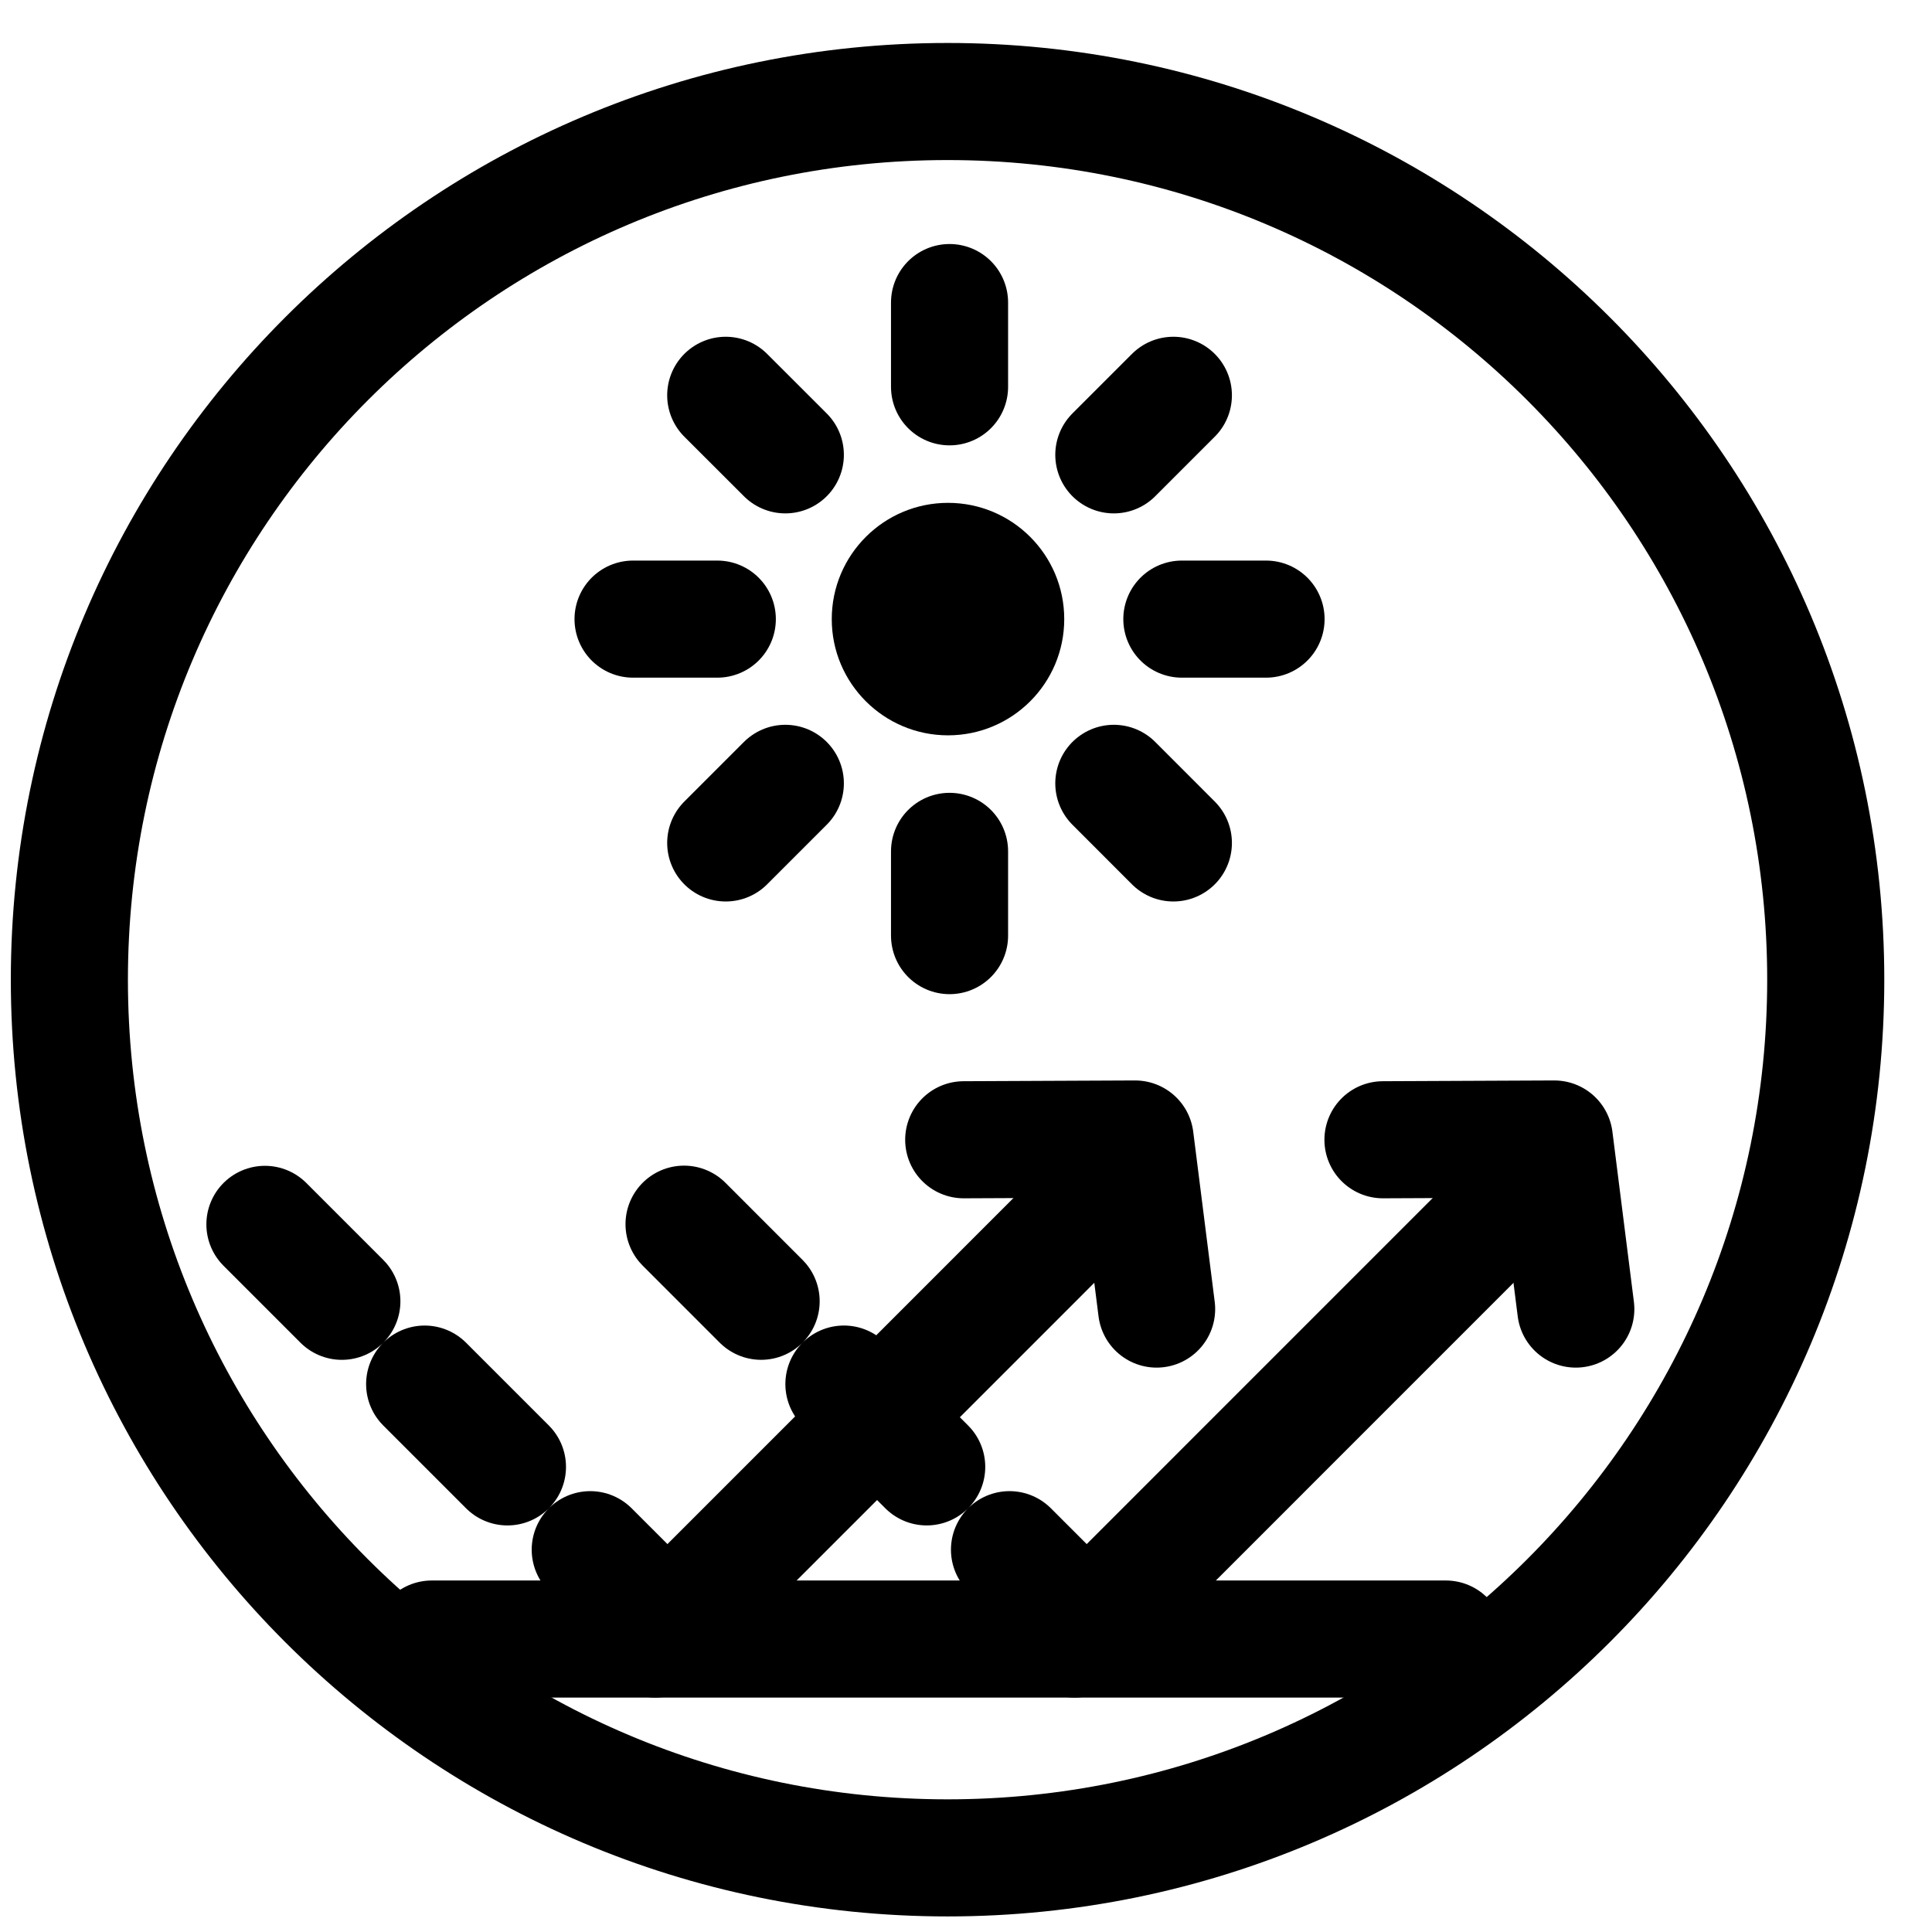 <svg width="33" height="33" viewBox="0 0 33 33" fill="none" xmlns="http://www.w3.org/2000/svg">
<path d="M18.354 27.996L25.909 20.44" stroke="black" stroke-width="2" stroke-miterlimit="10" stroke-linecap="round" stroke-linejoin="round"/>
<path d="M11.193 27.996L18.748 20.44" stroke="black" stroke-width="2" stroke-miterlimit="10" stroke-linecap="round" stroke-linejoin="round"/>
<path d="M16.185 31.734C24.469 31.734 31.185 25.019 31.185 16.734C31.185 8.45 24.469 1.734 16.185 1.734C7.9 1.734 1.185 8.45 1.185 16.734C1.185 25.019 7.9 31.734 16.185 31.734Z" stroke="black" stroke-width="2" stroke-miterlimit="10" stroke-linecap="round"/>
<path d="M7.375 27.996H24.696" stroke="black" stroke-width="2" stroke-miterlimit="10" stroke-linecap="round"/>
<path d="M16.193 12.56C17.29 12.56 18.178 11.671 18.178 10.575C18.178 9.478 17.29 8.589 16.193 8.589C15.097 8.589 14.207 9.478 14.207 10.575C14.207 11.671 15.097 12.56 16.193 12.56Z" fill="black"/>
<path d="M16.219 6.607V5.168" stroke="black" stroke-width="2" stroke-miterlimit="10" stroke-linecap="round"/>
<path d="M16.219 15.981V14.542" stroke="black" stroke-width="2" stroke-miterlimit="10" stroke-linecap="round"/>
<path d="M19.025 7.769L20.042 6.752" stroke="black" stroke-width="2" stroke-miterlimit="10" stroke-linecap="round"/>
<path d="M12.396 14.398L13.414 13.38" stroke="black" stroke-width="2" stroke-miterlimit="10" stroke-linecap="round"/>
<path d="M20.187 10.575H21.625" stroke="black" stroke-width="2" stroke-miterlimit="10" stroke-linecap="round"/>
<path d="M10.813 10.575H12.252" stroke="black" stroke-width="2" stroke-miterlimit="10" stroke-linecap="round"/>
<path d="M19.025 13.38L20.042 14.398" stroke="black" stroke-width="2" stroke-miterlimit="10" stroke-linecap="round"/>
<path d="M12.396 6.752L13.414 7.769" stroke="black" stroke-width="2" stroke-miterlimit="10" stroke-linecap="round"/>
<path d="M18.657 27.884L11.684 20.91" stroke="black" stroke-width="2" stroke-linecap="round" stroke-linejoin="round" stroke-dasharray="2 2"/>
<path d="M11.496 27.884L4.525 20.913" stroke="black" stroke-width="2" stroke-linecap="round" stroke-linejoin="round" stroke-dasharray="2 2"/>
<path d="M16.461 19.468L19.389 19.455L19.756 22.36" stroke="black" stroke-width="2" stroke-linecap="round" stroke-linejoin="round"/>
<path d="M23.622 19.468L26.549 19.455L26.916 22.36" stroke="black" stroke-width="2" stroke-linecap="round" stroke-linejoin="round"/>
</svg>
